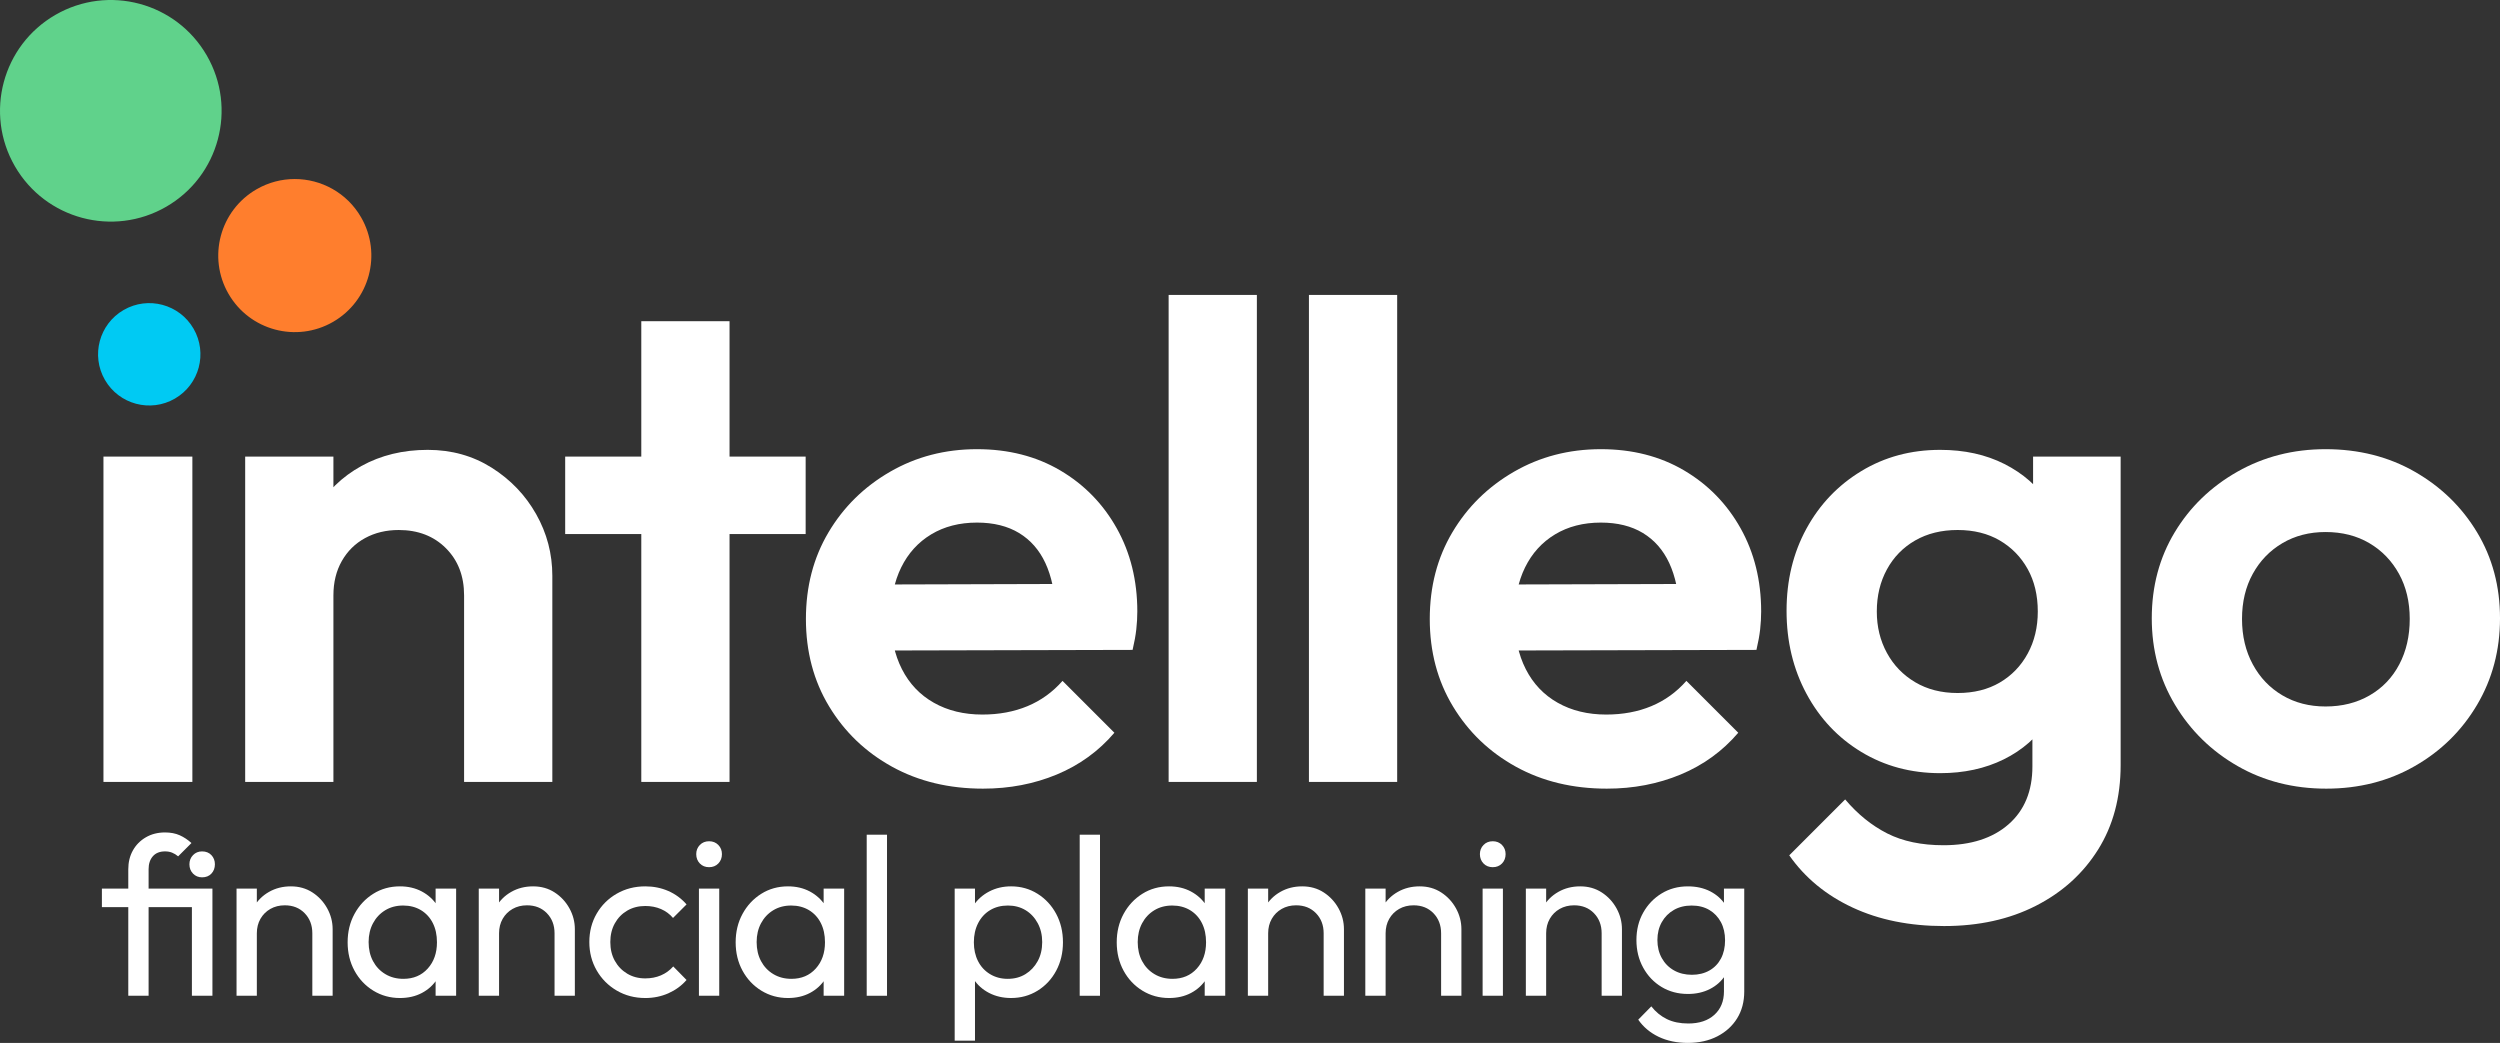 <?xml version="1.0" encoding="UTF-8"?>
<svg id="Layer_1" xmlns="http://www.w3.org/2000/svg" xmlns:xlink="http://www.w3.org/1999/xlink" version="1.1" viewBox="0 0 617.552 257.619">
  <rect x="0" y="0" width="617.552" height="257.619" fill="#333333" stroke="none"/>
  <!-- Generator: Adobe Illustrator 29.1.0, SVG Export Plug-In . SVG Version: 2.1.0 Build 142)  -->
  <defs>
    <style>
      .st0 {
        fill: none;
      }

      .st1 {
        fill: url(#radial-gradient);
      }

      .st2 {
        fill: #fff;
      }

      .st3 {
        fill: #00caf3;
      }

      .st4 {
        fill: #60d28b;
      }

      .st5 {
        clip-path: url(#clippath);
      }
    </style>
    <clipPath id="clippath">
      <path class="st0" d="M63.369,46.757c-9.043,5.222-12.141,16.785-6.921,25.828,5.22,9.044,16.785,12.143,25.828,6.923,9.042-5.224,12.143-16.785,6.921-25.828-3.501-6.068-9.856-9.458-16.392-9.458-3.207,0-6.458.817-9.436,2.536"/>
    </clipPath>
    <radialGradient id="radial-gradient" cx="-814.654" cy="589.745" fx="-814.654" fy="589.745" r="1.815" gradientTransform="translate(8560.623 6207.63) scale(10.419 -10.419)" gradientUnits="userSpaceOnUse">
      <stop offset="0" stop-color="#ff7e2d"/>
      <stop offset="1" stop-color="#ff7e2d"/>
    </radialGradient>
  </defs>
  <path class="st2" d="M25.171,219.505h25.129v4.57h-25.129v-4.57ZM31.689,245.974v-31.258c0-1.746.381-3.296,1.143-4.654.76-1.356,1.829-2.432,3.204-3.233,1.374-.799,2.953-1.198,4.737-1.198,1.372,0,2.581.232,3.621.697,1.04.467,2.006,1.105,2.897,1.922l-3.287,3.287c-.483-.408-.986-.713-1.505-.918-.521-.205-1.096-.307-1.726-.307-1.301,0-2.305.401-3.009,1.198-.706.8-1.058,1.868-1.058,3.205v31.258h-5.017ZM49.91,216.719c-.891,0-1.633-.305-2.229-.918-.594-.614-.891-1.383-.891-2.312,0-.891.298-1.643.891-2.256.595-.614,1.338-.92,2.229-.92.966,0,1.737.307,2.312.92.575.614.864,1.365.864,2.256,0,.929-.289,1.699-.864,2.312-.575.614-1.347.918-2.312.918M47.404,219.505h5.071v26.468h-5.071v-26.468Z"/>
  <path class="st2" d="M58.43,219.505h5.015v26.468h-5.015v-26.468ZM77.152,245.974v-15.435c0-2.006-.632-3.657-1.895-4.959-1.263-1.3-2.897-1.949-4.902-1.949-1.338,0-2.526.298-3.567.891-1.04.594-1.859,1.412-2.452,2.45-.594,1.042-.891,2.229-.891,3.567l-2.062-1.169c0-2.006.447-3.79,1.338-5.351.891-1.559,2.136-2.795,3.733-3.704,1.597-.911,3.398-1.365,5.403-1.365,2.007,0,3.781.501,5.324,1.505,1.539,1.002,2.757,2.312,3.648,3.928s1.338,3.334,1.338,5.155v16.437h-5.015Z"/>
  <path class="st2" d="M98.801,246.531c-2.416,0-4.606-.604-6.576-1.811-1.969-1.207-3.519-2.85-4.654-4.93-1.133-2.082-1.699-4.421-1.699-7.022,0-2.599.566-4.941,1.699-7.021,1.134-2.08,2.675-3.732,4.627-4.959,1.949-1.227,4.151-1.839,6.603-1.839,2.006,0,3.797.417,5.376,1.252,1.579.837,2.851,1.988,3.817,3.456.966,1.466,1.505,3.167,1.615,5.098v7.968c-.111,1.895-.641,3.585-1.588,5.069-.947,1.488-2.211,2.648-3.79,3.483-1.577.837-3.389,1.254-5.431,1.254M99.636,241.794c2.488,0,4.494-.844,6.017-2.534,1.525-1.69,2.285-3.855,2.285-6.492,0-1.821-.343-3.407-1.031-4.763-.688-1.358-1.663-2.416-2.924-3.178-1.263-.76-2.732-1.142-4.403-1.142s-3.147.39-4.429,1.171c-1.283.78-2.285,1.848-3.009,3.204-.724,1.356-1.087,2.908-1.087,4.652,0,1.784.363,3.354,1.087,4.708.724,1.358,1.735,2.425,3.037,3.205,1.3.78,2.786,1.169,4.458,1.169M107.604,245.974v-7.133l.947-6.462-.947-6.409v-6.465h5.069v26.468h-5.069Z"/>
  <path class="st2" d="M118.263,219.505h5.015v26.468h-5.015v-26.468ZM136.985,245.974v-15.435c0-2.006-.632-3.657-1.895-4.959-1.263-1.3-2.897-1.949-4.902-1.949-1.338,0-2.526.298-3.567.891-1.04.594-1.859,1.412-2.452,2.45-.594,1.042-.891,2.229-.891,3.567l-2.062-1.169c0-2.006.447-3.79,1.338-5.351.891-1.559,2.136-2.795,3.733-3.704,1.597-.911,3.398-1.365,5.403-1.365,2.007,0,3.781.501,5.324,1.505,1.539,1.002,2.757,2.312,3.648,3.928s1.338,3.334,1.338,5.155v16.437h-5.015Z"/>
  <path class="st2" d="M159.395,246.53c-2.601,0-4.95-.614-7.05-1.839-2.098-1.225-3.752-2.888-4.959-4.986-1.207-2.098-1.81-4.431-1.81-6.995,0-2.599.603-4.939,1.81-7.019,1.207-2.082,2.861-3.724,4.959-4.931,2.1-1.207,4.449-1.811,7.05-1.811,2.044,0,3.937.381,5.685,1.142,1.744.762,3.249,1.868,4.512,3.316l-3.343,3.343c-.817-.966-1.811-1.699-2.98-2.202-1.171-.501-2.461-.751-3.873-.751-1.672,0-3.158.381-4.458,1.142-1.3.762-2.321,1.811-3.064,3.149-.744,1.338-1.114,2.879-1.114,4.623,0,1.748.37,3.289,1.114,4.627.742,1.336,1.764,2.396,3.064,3.176,1.3.78,2.786,1.169,4.458,1.169,1.412,0,2.703-.251,3.873-.751,1.169-.501,2.182-1.236,3.037-2.202l3.287,3.343c-1.225,1.412-2.723,2.506-4.485,3.287-1.764.78-3.668,1.171-5.712,1.171"/>
  <path class="st2" d="M175.158,214.213c-.929,0-1.69-.305-2.283-.918-.595-.614-.891-1.385-.891-2.312,0-.893.296-1.644.891-2.256.594-.614,1.354-.922,2.283-.922s1.69.309,2.285.922c.594.612.891,1.363.891,2.256,0,.927-.298,1.699-.891,2.312-.595.614-1.356.918-2.285.918M172.651,219.505h5.015v26.468h-5.015v-26.468Z"/>
  <path class="st2" d="M194.651,246.531c-2.416,0-4.606-.604-6.576-1.811-1.969-1.207-3.519-2.85-4.654-4.93-1.133-2.082-1.699-4.421-1.699-7.022,0-2.599.566-4.941,1.699-7.021,1.134-2.08,2.675-3.732,4.627-4.959,1.949-1.227,4.151-1.839,6.603-1.839,2.006,0,3.797.417,5.376,1.252,1.579.837,2.851,1.988,3.817,3.456.966,1.466,1.505,3.167,1.615,5.098v7.968c-.111,1.895-.641,3.585-1.588,5.069-.947,1.488-2.211,2.648-3.79,3.483-1.577.837-3.389,1.254-5.431,1.254M195.486,241.794c2.488,0,4.494-.844,6.017-2.534,1.525-1.69,2.285-3.855,2.285-6.492,0-1.821-.343-3.407-1.031-4.763-.688-1.358-1.663-2.416-2.924-3.178-1.263-.76-2.732-1.142-4.403-1.142s-3.147.39-4.429,1.171c-1.283.78-2.285,1.848-3.009,3.204-.724,1.356-1.087,2.908-1.087,4.652,0,1.784.363,3.354,1.087,4.708.724,1.358,1.735,2.425,3.037,3.205,1.3.78,2.786,1.169,4.458,1.169M203.454,245.974v-7.133l.947-6.462-.947-6.409v-6.465h5.069v26.468h-5.069Z"/>
  <rect class="st2" x="214.095" y="206.189" width="5.015" height="39.785"/>
  <path class="st2" d="M235.826,257.062v-37.556h5.017v6.966l-.947,6.407.947,6.465v17.718h-5.017ZM249.758,246.53c-2.007,0-3.819-.416-5.434-1.252-1.615-.835-2.906-1.996-3.871-3.483-.967-1.485-1.505-3.175-1.617-5.071v-7.968c.113-1.931.659-3.63,1.644-5.098.984-1.466,2.285-2.617,3.901-3.454,1.615-.835,3.407-1.254,5.378-1.254,2.414,0,4.596.614,6.547,1.84,1.949,1.225,3.481,2.879,4.596,4.957,1.114,2.082,1.672,4.423,1.672,7.022,0,2.601-.557,4.941-1.672,7.021-1.114,2.082-2.646,3.724-4.596,4.931-1.951,1.207-4.133,1.81-6.547,1.81M248.922,241.794c1.672,0,3.138-.39,4.401-1.171,1.263-.78,2.265-1.846,3.009-3.204.742-1.354,1.114-2.926,1.114-4.708,0-1.744-.372-3.305-1.114-4.681-.744-1.374-1.746-2.443-3.009-3.204-1.263-.76-2.712-1.142-4.345-1.142-1.672,0-3.14.381-4.403,1.142-1.263.76-2.247,1.829-2.953,3.204-.706,1.376-1.058,2.953-1.058,4.737,0,1.746.343,3.298,1.031,4.652.686,1.358,1.672,2.423,2.953,3.204,1.281.78,2.739,1.171,4.374,1.171"/>
  <rect class="st2" x="266.707" y="206.189" width="5.015" height="39.785"/>
  <path class="st2" d="M288.784,246.531c-2.416,0-4.606-.604-6.576-1.811-1.969-1.207-3.519-2.85-4.654-4.93-1.133-2.082-1.699-4.421-1.699-7.022,0-2.599.566-4.941,1.699-7.021,1.134-2.08,2.675-3.732,4.627-4.959,1.949-1.227,4.151-1.839,6.603-1.839,2.006,0,3.797.417,5.376,1.252,1.579.837,2.851,1.988,3.817,3.456.966,1.466,1.505,3.167,1.615,5.098v7.968c-.111,1.895-.641,3.585-1.588,5.069-.947,1.488-2.211,2.648-3.79,3.483-1.577.837-3.389,1.254-5.431,1.254M289.619,241.794c2.488,0,4.494-.844,6.017-2.534,1.525-1.69,2.285-3.855,2.285-6.492,0-1.821-.343-3.407-1.031-4.763-.688-1.358-1.663-2.416-2.924-3.178-1.263-.76-2.732-1.142-4.403-1.142s-3.147.39-4.429,1.171c-1.283.78-2.285,1.848-3.009,3.204-.724,1.356-1.087,2.908-1.087,4.652,0,1.784.363,3.354,1.087,4.708.724,1.358,1.735,2.425,3.037,3.205,1.3.78,2.786,1.169,4.458,1.169M297.587,245.974v-7.133l.947-6.462-.947-6.409v-6.465h5.069v26.468h-5.069Z"/>
  <path class="st2" d="M308.247,219.505h5.015v26.468h-5.015v-26.468ZM326.969,245.974v-15.435c0-2.006-.632-3.657-1.895-4.959-1.263-1.3-2.897-1.949-4.902-1.949-1.338,0-2.526.298-3.567.891s-1.859,1.412-2.452,2.45c-.594,1.042-.891,2.229-.891,3.567l-2.062-1.169c0-2.006.447-3.79,1.338-5.351.891-1.559,2.136-2.795,3.733-3.704,1.597-.911,3.398-1.365,5.403-1.365,2.007,0,3.781.501,5.323,1.505,1.539,1.002,2.757,2.312,3.648,3.928s1.338,3.334,1.338,5.155v16.437h-5.015Z"/>
  <path class="st2" d="M337.261,219.505h5.015v26.468h-5.015v-26.468ZM355.983,245.974v-15.435c0-2.006-.632-3.657-1.895-4.959-1.263-1.3-2.897-1.949-4.902-1.949-1.338,0-2.526.298-3.567.891s-1.859,1.412-2.452,2.45c-.594,1.042-.891,2.229-.891,3.567l-2.062-1.169c0-2.006.447-3.79,1.338-5.351.891-1.559,2.136-2.795,3.733-3.704,1.595-.911,3.398-1.365,5.405-1.365,2.006,0,3.779.501,5.32,1.505,1.541,1.002,2.759,2.312,3.65,3.928s1.338,3.334,1.338,5.155v16.437h-5.015Z"/>
  <path class="st2" d="M368.742,214.213c-.927,0-1.692-.305-2.285-.918s-.891-1.385-.891-2.312c0-.893.298-1.644.891-2.256.594-.614,1.358-.922,2.285-.922.929,0,1.69.309,2.285.922.592.612.889,1.363.889,2.256,0,.927-.298,1.699-.889,2.312-.595.614-1.356.918-2.285.918M366.236,219.505h5.015v26.468h-5.015v-26.468Z"/>
  <path class="st2" d="M376.917,219.505h5.015v26.468h-5.015v-26.468ZM395.639,245.974v-15.435c0-2.006-.632-3.657-1.895-4.959-1.263-1.3-2.897-1.949-4.902-1.949-1.338,0-2.526.298-3.567.891-1.042.594-1.859,1.412-2.452,2.45-.594,1.042-.891,2.229-.891,3.567l-2.062-1.169c0-2.006.445-3.79,1.338-5.351.891-1.559,2.135-2.795,3.733-3.704,1.595-.911,3.398-1.365,5.405-1.365,2.006,0,3.779.501,5.32,1.505,1.541,1.002,2.759,2.312,3.65,3.928s1.338,3.334,1.338,5.155v16.437h-5.015Z"/>
  <path class="st2" d="M416.935,245.527c-2.416,0-4.579-.575-6.492-1.726-1.913-1.153-3.427-2.739-4.539-4.764-1.116-2.026-1.673-4.3-1.673-6.826s.557-4.783,1.673-6.77c1.113-1.987,2.626-3.567,4.539-4.735,1.913-1.171,4.077-1.755,6.492-1.755,2.08,0,3.919.41,5.516,1.225,1.597.819,2.869,1.96,3.817,3.427.947,1.468,1.458,3.185,1.532,5.155v7.021c-.111,1.931-.641,3.63-1.588,5.098-.947,1.468-2.22,2.61-3.817,3.427-1.597.817-3.418,1.225-5.46,1.225M416.935,257.619c-2.712,0-5.118-.501-7.216-1.503-2.098-1.006-3.781-2.416-5.042-4.236l3.231-3.287c1.078,1.374,2.36,2.423,3.846,3.149,1.485.724,3.251,1.085,5.293,1.085,2.712,0,4.857-.715,6.436-2.145,1.577-1.43,2.369-3.352,2.369-5.766v-6.576l.891-5.96-.891-5.906v-6.968h5.013v25.41c0,2.526-.583,4.735-1.753,6.63-1.173,1.895-2.806,3.38-4.904,4.458-2.1,1.078-4.523,1.615-7.271,1.615M417.937,240.792c1.635,0,3.073-.352,4.32-1.058,1.243-.706,2.2-1.701,2.869-2.98.668-1.283,1.002-2.779,1.002-4.487s-.345-3.204-1.029-4.487c-.69-1.28-1.646-2.283-2.871-3.009-1.225-.724-2.674-1.085-4.345-1.085s-3.14.361-4.403,1.085c-1.263.726-2.256,1.73-2.98,3.009-.724,1.283-1.087,2.759-1.087,4.431,0,1.673.363,3.158,1.087,4.458.724,1.301,1.726,2.314,3.009,3.038,1.281.724,2.759,1.085,4.429,1.085"/>
  <path class="st2" d="M60.564,112.787h21.797v80.364h-21.797v-80.364ZM114.639,193.15v-46.089c0-4.768-1.497-8.65-4.494-11.645-2.995-2.995-6.879-4.494-11.645-4.494-3.107,0-5.881.666-8.32,1.996-2.441,1.332-4.354,3.22-5.739,5.657-1.389,2.441-2.08,5.271-2.08,8.485l-8.485-4.325c0-6.324,1.356-11.839,4.077-16.555,2.715-4.714,6.489-8.403,11.313-11.066,4.824-2.661,10.287-3.991,16.388-3.991,5.879,0,11.15,1.47,15.807,4.409,4.659,2.94,8.32,6.766,10.983,11.48,2.661,4.715,3.993,9.79,3.993,15.224v50.913h-21.797Z"/>
  <path class="st2" d="M139.612,112.787h59.4v19.134h-59.4v-19.134ZM158.414,79.344h21.797v113.807h-21.797v-113.807Z"/>
  <path class="st2" d="M242.837,194.814c-8.431,0-15.918-1.802-22.461-5.407-6.547-3.603-11.73-8.57-15.558-14.892-3.826-6.322-5.739-13.531-5.739-21.63,0-7.986,1.855-15.112,5.574-21.381,3.713-6.264,8.788-11.257,15.224-14.974,6.431-3.713,13.585-5.574,21.463-5.574,7.763,0,14.613,1.748,20.55,5.24,5.931,3.494,10.591,8.266,13.976,14.312,3.381,6.046,5.075,12.892,5.075,20.546,0,1.445-.084,2.913-.251,4.41-.165,1.497-.472,3.189-.915,5.075l-67.552.165v-16.304l57.402-.167-8.819,6.821c-.221-4.766-1.08-8.761-2.579-11.979-1.497-3.214-3.659-5.683-6.487-7.404-2.83-1.717-6.298-2.579-10.4-2.579-4.325,0-8.099.973-11.315,2.911-3.218,1.942-5.685,4.659-7.404,8.153-1.721,3.496-2.579,7.628-2.579,12.397,0,4.882.917,9.124,2.746,12.727,1.83,3.606,4.463,6.382,7.903,8.32,3.438,1.942,7.431,2.911,11.979,2.911,4.104,0,7.821-.692,11.15-2.078,3.327-1.387,6.209-3.467,8.65-6.24l12.812,12.812c-3.884,4.548-8.627,7.984-14.226,10.315-5.603,2.329-11.674,3.494-18.219,3.494"/>
  <rect class="st2" x="288.676" y="72.855" width="21.797" height="120.296"/>
  <rect class="st2" x="323.334" y="72.855" width="21.797" height="120.296"/>
  <path class="st2" d="M396.942,194.814c-8.431,0-15.92-1.802-22.463-5.407-6.547-3.603-11.73-8.57-15.556-14.892-3.828-6.322-5.741-13.531-5.741-21.63,0-7.986,1.857-15.112,5.576-21.381,3.713-6.264,8.79-11.257,15.223-14.974,6.432-3.713,13.585-5.574,21.464-5.574,7.763,0,14.613,1.748,20.548,5.24,5.931,3.494,10.591,8.266,13.976,14.312,3.383,6.046,5.075,12.892,5.075,20.546,0,1.445-.084,2.913-.249,4.41-.167,1.497-.474,3.189-.917,5.075l-67.552.165v-16.304l57.402-.167-8.817,6.821c-.223-4.766-1.08-8.761-2.579-11.979-1.497-3.214-3.659-5.683-6.489-7.404-2.83-1.717-6.296-2.579-10.398-2.579-4.327,0-8.099.973-11.315,2.911-3.218,1.942-5.685,4.659-7.404,8.153-1.722,3.496-2.579,7.628-2.579,12.397,0,4.882.915,9.124,2.744,12.727,1.829,3.606,4.465,6.382,7.904,8.32,3.436,1.942,7.429,2.911,11.979,2.911,4.102,0,7.821-.692,11.148-2.078,3.327-1.387,6.211-3.467,8.652-6.24l12.812,12.812c-3.886,4.548-8.627,7.984-14.226,10.315-5.605,2.329-11.676,3.494-18.219,3.494"/>
  <path class="st2" d="M479.253,190.987c-7.211,0-13.702-1.746-19.468-5.24-5.768-3.494-10.289-8.291-13.56-14.393-3.272-6.098-4.908-12.921-4.908-20.464s1.635-14.31,4.908-20.299c3.271-5.99,7.792-10.732,13.56-14.224,5.766-3.496,12.257-5.242,19.468-5.242,5.99,0,11.286,1.165,15.889,3.494,4.601,2.33,8.235,5.519,10.899,9.567,2.661,4.049,4.102,8.792,4.325,14.226v25.289c-.223,5.324-1.693,10.066-4.409,14.226-2.721,4.16-6.38,7.38-10.983,9.65-4.603,2.274-9.843,3.41-15.722,3.41M480.249,228.755c-8.541,0-16.085-1.525-22.628-4.576-6.545-3.051-11.758-7.349-15.638-12.894l13.809-13.81c3.104,3.663,6.572,6.462,10.4,8.404,3.826,1.938,8.456,2.911,13.892,2.911,6.765,0,12.119-1.721,16.056-5.157,3.937-3.441,5.906-8.211,5.906-14.31v-20.132l3.661-17.637-3.494-17.638v-21.129h21.63v76.202c0,7.988-1.859,14.947-5.574,20.882-3.717,5.931-8.846,10.565-15.39,13.894-6.545,3.327-14.088,4.989-22.63,4.989M483.578,171.188c3.993,0,7.46-.859,10.398-2.579,2.938-1.719,5.242-4.102,6.906-7.155,1.664-3.051,2.494-6.514,2.494-10.4,0-3.993-.83-7.487-2.494-10.482-1.664-2.995-3.968-5.351-6.906-7.071-2.939-1.717-6.405-2.579-10.398-2.579s-7.487.862-10.482,2.579c-2.995,1.721-5.325,4.106-6.988,7.157-1.664,3.051-2.498,6.516-2.498,10.396,0,3.772.833,7.184,2.498,10.233,1.663,3.051,3.993,5.465,6.988,7.238,2.995,1.775,6.489,2.663,10.482,2.663"/>
  <path class="st2" d="M574.623,194.814c-8.097,0-15.39-1.857-21.88-5.574-6.489-3.715-11.645-8.761-15.473-15.141-3.826-6.378-5.739-13.504-5.739-21.381s1.884-14.945,5.656-21.214c3.772-6.264,8.928-11.257,15.475-14.974,6.543-3.713,13.81-5.574,21.797-5.574,8.207,0,15.557,1.86,22.045,5.574,6.489,3.717,11.618,8.71,15.39,14.974,3.772,6.269,5.659,13.34,5.659,21.214s-1.888,15.003-5.659,21.381c-3.772,6.38-8.901,11.426-15.39,15.141-6.489,3.717-13.783,5.574-21.88,5.574M574.458,174.515c4.102,0,7.736-.915,10.897-2.746,3.162-1.829,5.599-4.38,7.322-7.654,1.719-3.269,2.577-7.013,2.577-11.23s-.888-7.928-2.661-11.146c-1.775-3.218-4.216-5.741-7.322-7.572-3.106-1.83-6.712-2.746-10.814-2.746-3.995,0-7.545.917-10.649,2.746-3.107,1.831-5.548,4.354-7.32,7.572-1.777,3.218-2.664,6.932-2.664,11.146s.888,7.961,2.664,11.23c1.771,3.274,4.213,5.824,7.32,7.654,3.104,1.831,6.654,2.746,10.649,2.746"/>
  <rect class="st2" x="25.556" y="112.787" width="21.964" height="80.364"/>
  <g class="st5">
    <rect class="st1" x="51.228" y="44.221" width="43.19" height="40.506"/>
  </g>
  <path class="st4" d="M51.072,13.688c7.558,13.09,3.073,29.826-10.017,37.384-13.09,7.558-29.826,3.073-37.384-10.017S.599,11.229,13.688,3.671C26.778-3.886,43.515.599,51.072,13.688"/>
  <path class="st3" d="M47.818,81.198c3.492,6.048,1.419,13.78-4.628,17.272-6.048,3.49-13.78,1.419-17.272-4.628-3.49-6.048-1.419-13.78,4.628-17.272,6.048-3.49,13.78-1.419,17.272,4.628"/>
</svg>